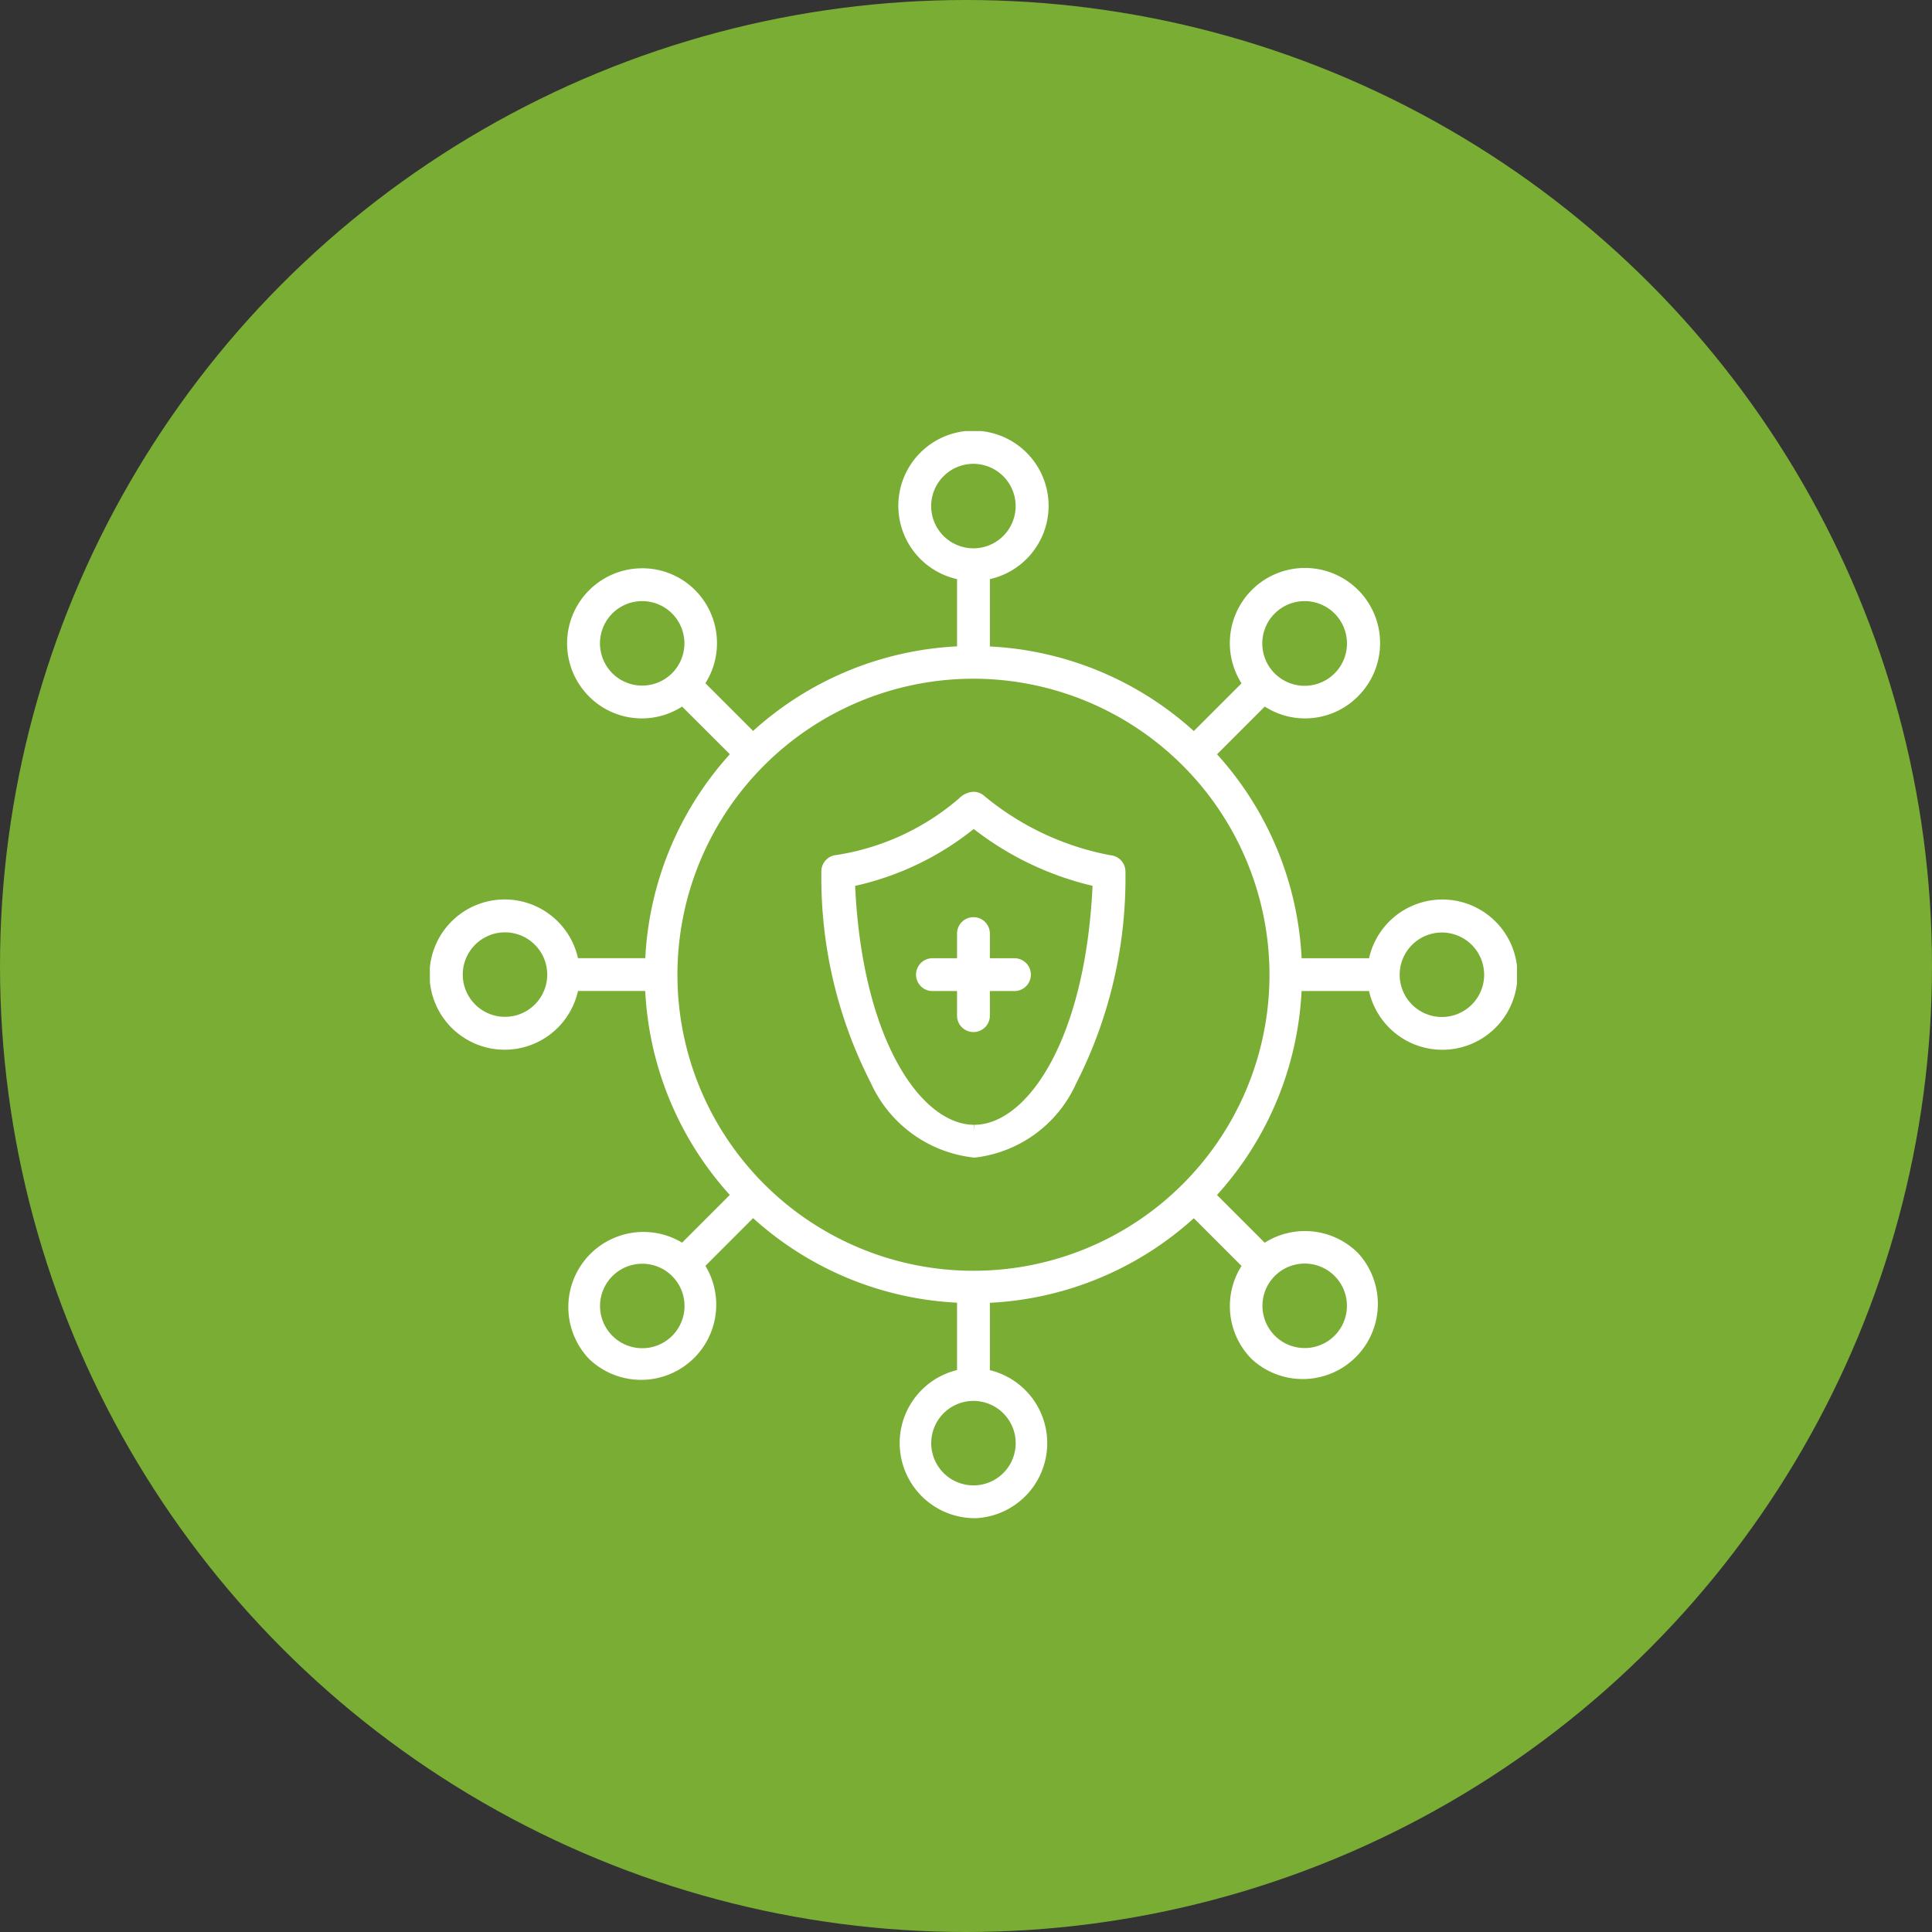 <svg height="36" viewBox="0 0 36 36" width="36" xmlns="http://www.w3.org/2000/svg" xmlns:xlink="http://www.w3.org/1999/xlink"><rect x="0" y="0" width="36" height="36" fill="#333333" stroke="none"/><clipPath id="a"><path d="m0 0h20.257v20.257h-20.257z"/></clipPath><circle cx="18" cy="18" fill="#7bae35" opacity=".995" r="18"/><g clip-path="url(#a)" fill="#fff" transform="translate(8.01 8.032)"><path d="m93.491 82.6a5.251 5.251 0 0 1 -2.419-1.13.18.18 0 0 0 -.122-.048c-.066 0-.095.023-.192.1a4.686 4.686 0 0 1 -2.352 1.078.18.18 0 0 0 -.165.184c.085 3.4 1.425 5.192 2.7 5.2h.009c1.279 0 2.616-1.783 2.7-5.2a.18.18 0 0 0 -.165-.184m-2.536 5.024h-.007c-1.061-.007-2.228-1.649-2.343-4.685a5.224 5.224 0 0 0 2.341-1.112 5.626 5.626 0 0 0 2.344 1.111c-.115 3.047-1.277 4.685-2.336 4.685" transform="translate(-80.82 -74.573)"/><path d="m89.581 86.735h-.009a2.391 2.391 0 0 1 -1.91-1.39 8.391 8.391 0 0 1 -.921-3.933.306.306 0 0 1 .28-.313 4.569 4.569 0 0 0 2.286-1.055.4.4 0 0 1 .268-.123.306.306 0 0 1 .208.082 5.169 5.169 0 0 0 2.344 1.1.306.306 0 0 1 .28.313 8.423 8.423 0 0 1 -.919 3.941 2.367 2.367 0 0 1 -1.907 1.382m-.005-6.562c-.019 0-.022 0-.113.069a4.81 4.81 0 0 1 -2.421 1.108.054.054 0 0 0 -.049.055c.083 3.322 1.36 5.069 2.58 5.077h.008c1.217 0 2.492-1.744 2.574-5.077a.054.054 0 0 0 -.049-.055 5.353 5.353 0 0 1 -2.49-1.159.059.059 0 0 0 -.041-.018m.005 6.2h-.007c-1.137-.007-2.35-1.661-2.469-4.806v-.114l.113-.016a5.107 5.107 0 0 0 2.283-1.089l.077-.059.077.059a5.568 5.568 0 0 0 2.285 1.086l.112.016v.113c-.119 3.156-1.329 4.807-2.462 4.807m-2.219-4.7c.135 2.884 1.234 4.445 2.213 4.452l.006.126v-.126c.975 0 2.07-1.56 2.205-4.453a5.751 5.751 0 0 1 -2.214-1.059 5.407 5.407 0 0 1 -2.21 1.06" transform="translate(-79.446 -73.199)"/><path d="m20.231 10.229a1.271 1.271 0 0 0 -1.255 1.094h-1.476a5.973 5.973 0 0 0 -1.63-3.929l1.049-1.049a1.274 1.274 0 1 0 -.254-.254l-1.054 1.048a5.972 5.972 0 0 0 -3.929-1.63v-1.481a1.273 1.273 0 1 0 -.36 0v1.481a5.972 5.972 0 0 0 -3.929 1.63l-1.048-1.049a1.284 1.284 0 1 0 -.254.254l1.048 1.049a5.973 5.973 0 0 0 -1.63 3.929h-1.48a1.273 1.273 0 1 0 0 .36h1.48a5.972 5.972 0 0 0 1.63 3.929l-1.049 1.049a1.273 1.273 0 1 0 .254.254l1.049-1.049a5.973 5.973 0 0 0 3.929 1.63v1.481a1.273 1.273 0 1 0 .36 0v-1.481a5.973 5.973 0 0 0 3.929-1.63l1.049 1.049a1.273 1.273 0 1 0 .254-.254l-1.049-1.049a5.972 5.972 0 0 0 1.63-3.929h1.481a1.271 1.271 0 1 0 1.255-1.454m-3.2-5.545a.914.914 0 1 1 0 1.293.911.911 0 0 1 0-1.293m-6.44-1.91a.914.914 0 1 1 .914.913.914.914 0 0 1 -.914-.913m-5.9 3.2a.914.914 0 1 1 1.292 0 .916.916 0 0 1 -1.292 0m-1.918 6.443a.914.914 0 1 1 .913-.913.914.914 0 0 1 -.913.913m3.2 5.9a.914.914 0 1 1 0-1.292.916.916 0 0 1 0 1.292m6.44 1.91a.914.914 0 1 1 -.914-.913.914.914 0 0 1 .914.913m5.9-3.2a.915.915 0 1 1 -.646-.267.915.915 0 0 1 .646.267m-6.818.116a5.642 5.642 0 1 1 5.649-5.642 5.648 5.648 0 0 1 -5.644 5.644m8.729-4.729a.914.914 0 1 1 .914-.913.914.914 0 0 1 -.914.913" transform="translate(-1.374 -1.374)"/><path d="m10.129 20.258a1.4 1.4 0 0 1 -.306-2.76v-1.255a6.112 6.112 0 0 1 -3.8-1.576l-.889.889a1.4 1.4 0 0 1 -2.168 1.734 1.4 1.4 0 0 1 1.734-2.166l.889-.889a6.111 6.111 0 0 1 -1.576-3.8h-1.253a1.4 1.4 0 1 1 0-.612h1.254a6.112 6.112 0 0 1 1.576-3.8l-.89-.888a1.388 1.388 0 0 1 -1.735-.189 1.4 1.4 0 0 1 .99-2.388 1.388 1.388 0 0 1 .989.409 1.4 1.4 0 0 1 .19 1.733l.889.889a6.111 6.111 0 0 1 3.8-1.576v-1.253a1.4 1.4 0 1 1 .612 0v1.255a6.111 6.111 0 0 1 3.8 1.576l.889-.889a1.4 1.4 0 1 1 2.168.244 1.388 1.388 0 0 1 -1.735.189l-.889.889a6.112 6.112 0 0 1 1.576 3.8h1.256a1.4 1.4 0 1 1 0 .612h-1.257a6.111 6.111 0 0 1 -1.576 3.8l.889.889a1.4 1.4 0 0 1 1.735.189 1.4 1.4 0 0 1 -1.979 1.978 1.4 1.4 0 0 1 -.188-1.734l-.889-.889a6.112 6.112 0 0 1 -3.8 1.576v1.255a1.4 1.4 0 0 1 -.306 2.76m-4.112-5.943.089.084a5.86 5.86 0 0 0 3.846 1.599h.122v1.713l-.108.016a1.147 1.147 0 1 0 .324 0l-.108-.016v-1.713h.122a5.86 5.86 0 0 0 3.846-1.6l.089-.084 1.213 1.213-.066.088a1.147 1.147 0 1 0 .229-.229l-.088.066-1.213-1.213.084-.089a5.859 5.859 0 0 0 1.602-3.846v-.122h1.713l.016.108a1.148 1.148 0 1 0 0-.324l-.016.108h-1.713v-.122a5.86 5.86 0 0 0 -1.6-3.846l-.084-.089 1.213-1.213.087.066a1.138 1.138 0 0 0 1.5-.1 1.147 1.147 0 1 0 -1.725-.126l.066.088-1.217 1.208-.089-.084a5.859 5.859 0 0 0 -3.846-1.6h-.122v-1.712l.108-.015a1.147 1.147 0 1 0 -.324 0l.108.015v1.713h-.122a5.859 5.859 0 0 0 -3.846 1.6l-.089.084-1.218-1.214.066-.087a1.151 1.151 0 0 0 -.1-1.5 1.138 1.138 0 0 0 -.811-.336 1.147 1.147 0 1 0 .685 2.061l.088-.066 1.213 1.217-.084.089a5.859 5.859 0 0 0 -1.6 3.846v.122h-1.712l-.015-.108a1.147 1.147 0 1 0 0 .324l.016-.108h1.712v.122a5.859 5.859 0 0 0 1.6 3.846l.084.089-1.214 1.214-.088-.066a1.147 1.147 0 1 0 .229.229l-.069-.087zm4.112 5.583a1.04 1.04 0 1 1 1.04-1.04 1.041 1.041 0 0 1 -1.04 1.04m0-1.827a.787.787 0 1 0 .787.787.788.788 0 0 0 -.787-.787m-6.172-.73a1.039 1.039 0 1 1 .735-.3 1.037 1.037 0 0 1 -.735.3m0-1.826a.787.787 0 1 0 .557.23.785.785 0 0 0 -.557-.23m12.343 1.823a1.039 1.039 0 1 1 .735-1.774 1.039 1.039 0 0 1 -.735 1.774m0-1.826a.787.787 0 1 0 .557.23.783.783 0 0 0 -.557-.23m-6.172.383a5.768 5.768 0 1 1 5.772-5.768 5.775 5.775 0 0 1 -5.771 5.771m0-11.284a5.516 5.516 0 1 0 5.516 5.516 5.522 5.522 0 0 0 -5.516-5.516m8.729 6.556a1.04 1.04 0 1 1 1.04-1.04 1.041 1.041 0 0 1 -1.04 1.04m0-1.827a.787.787 0 1 0 .787.788.788.788 0 0 0 -.787-.788m-17.458 1.824a1.04 1.04 0 1 1 1.039-1.04 1.041 1.041 0 0 1 -1.039 1.04m0-1.827a.787.787 0 1 0 .787.788.788.788 0 0 0 -.787-.788m2.556-4.342a1.037 1.037 0 0 1 -.735-.3 1.042 1.042 0 1 1 .735.3m-.556-.486a.787.787 0 1 0 0-1.114.789.789 0 0 0 0 1.114m12.9.486a1.039 1.039 0 0 1 -.735-1.774 1.04 1.04 0 1 1 .735 1.774m-.557-1.6a.789.789 0 1 0 .557-.23.789.789 0 0 0 -.557.23m-5.616-.96a1.039 1.039 0 1 1 1.041-1.04 1.041 1.041 0 0 1 -1.04 1.039m0-1.827a.787.787 0 1 0 .787.787.788.788 0 0 0 -.787-.787" transform="translate(0 -.001)"/><path d="m109.966 109.379v.585h-.584a.18.18 0 0 0 0 .36h.584v.584a.18.18 0 1 0 .36 0v-.584h.585a.18.18 0 0 0 0-.36h-.585v-.585a.18.18 0 1 0 -.36 0" transform="translate(-100.018 -100.015)"/><path d="m108.773 109.84a.306.306 0 0 1 -.306-.306v-.458h-.458a.306.306 0 1 1 0-.612h.458v-.459a.306.306 0 0 1 .612 0v.459h.458a.306.306 0 1 1 0 .612h-.458v.458a.306.306 0 0 1 -.306.306m-.764-1.124a.054.054 0 1 0 0 .108h.711v.71a.054.054 0 0 0 .108 0v-.71h.711a.054.054 0 1 0 0-.108h-.711v-.711a.054.054 0 0 0 -.108 0v.711z" transform="translate(-98.644 -98.641)"/></g><path d="m6 6h24v24h-24z" fill="none"/></svg>